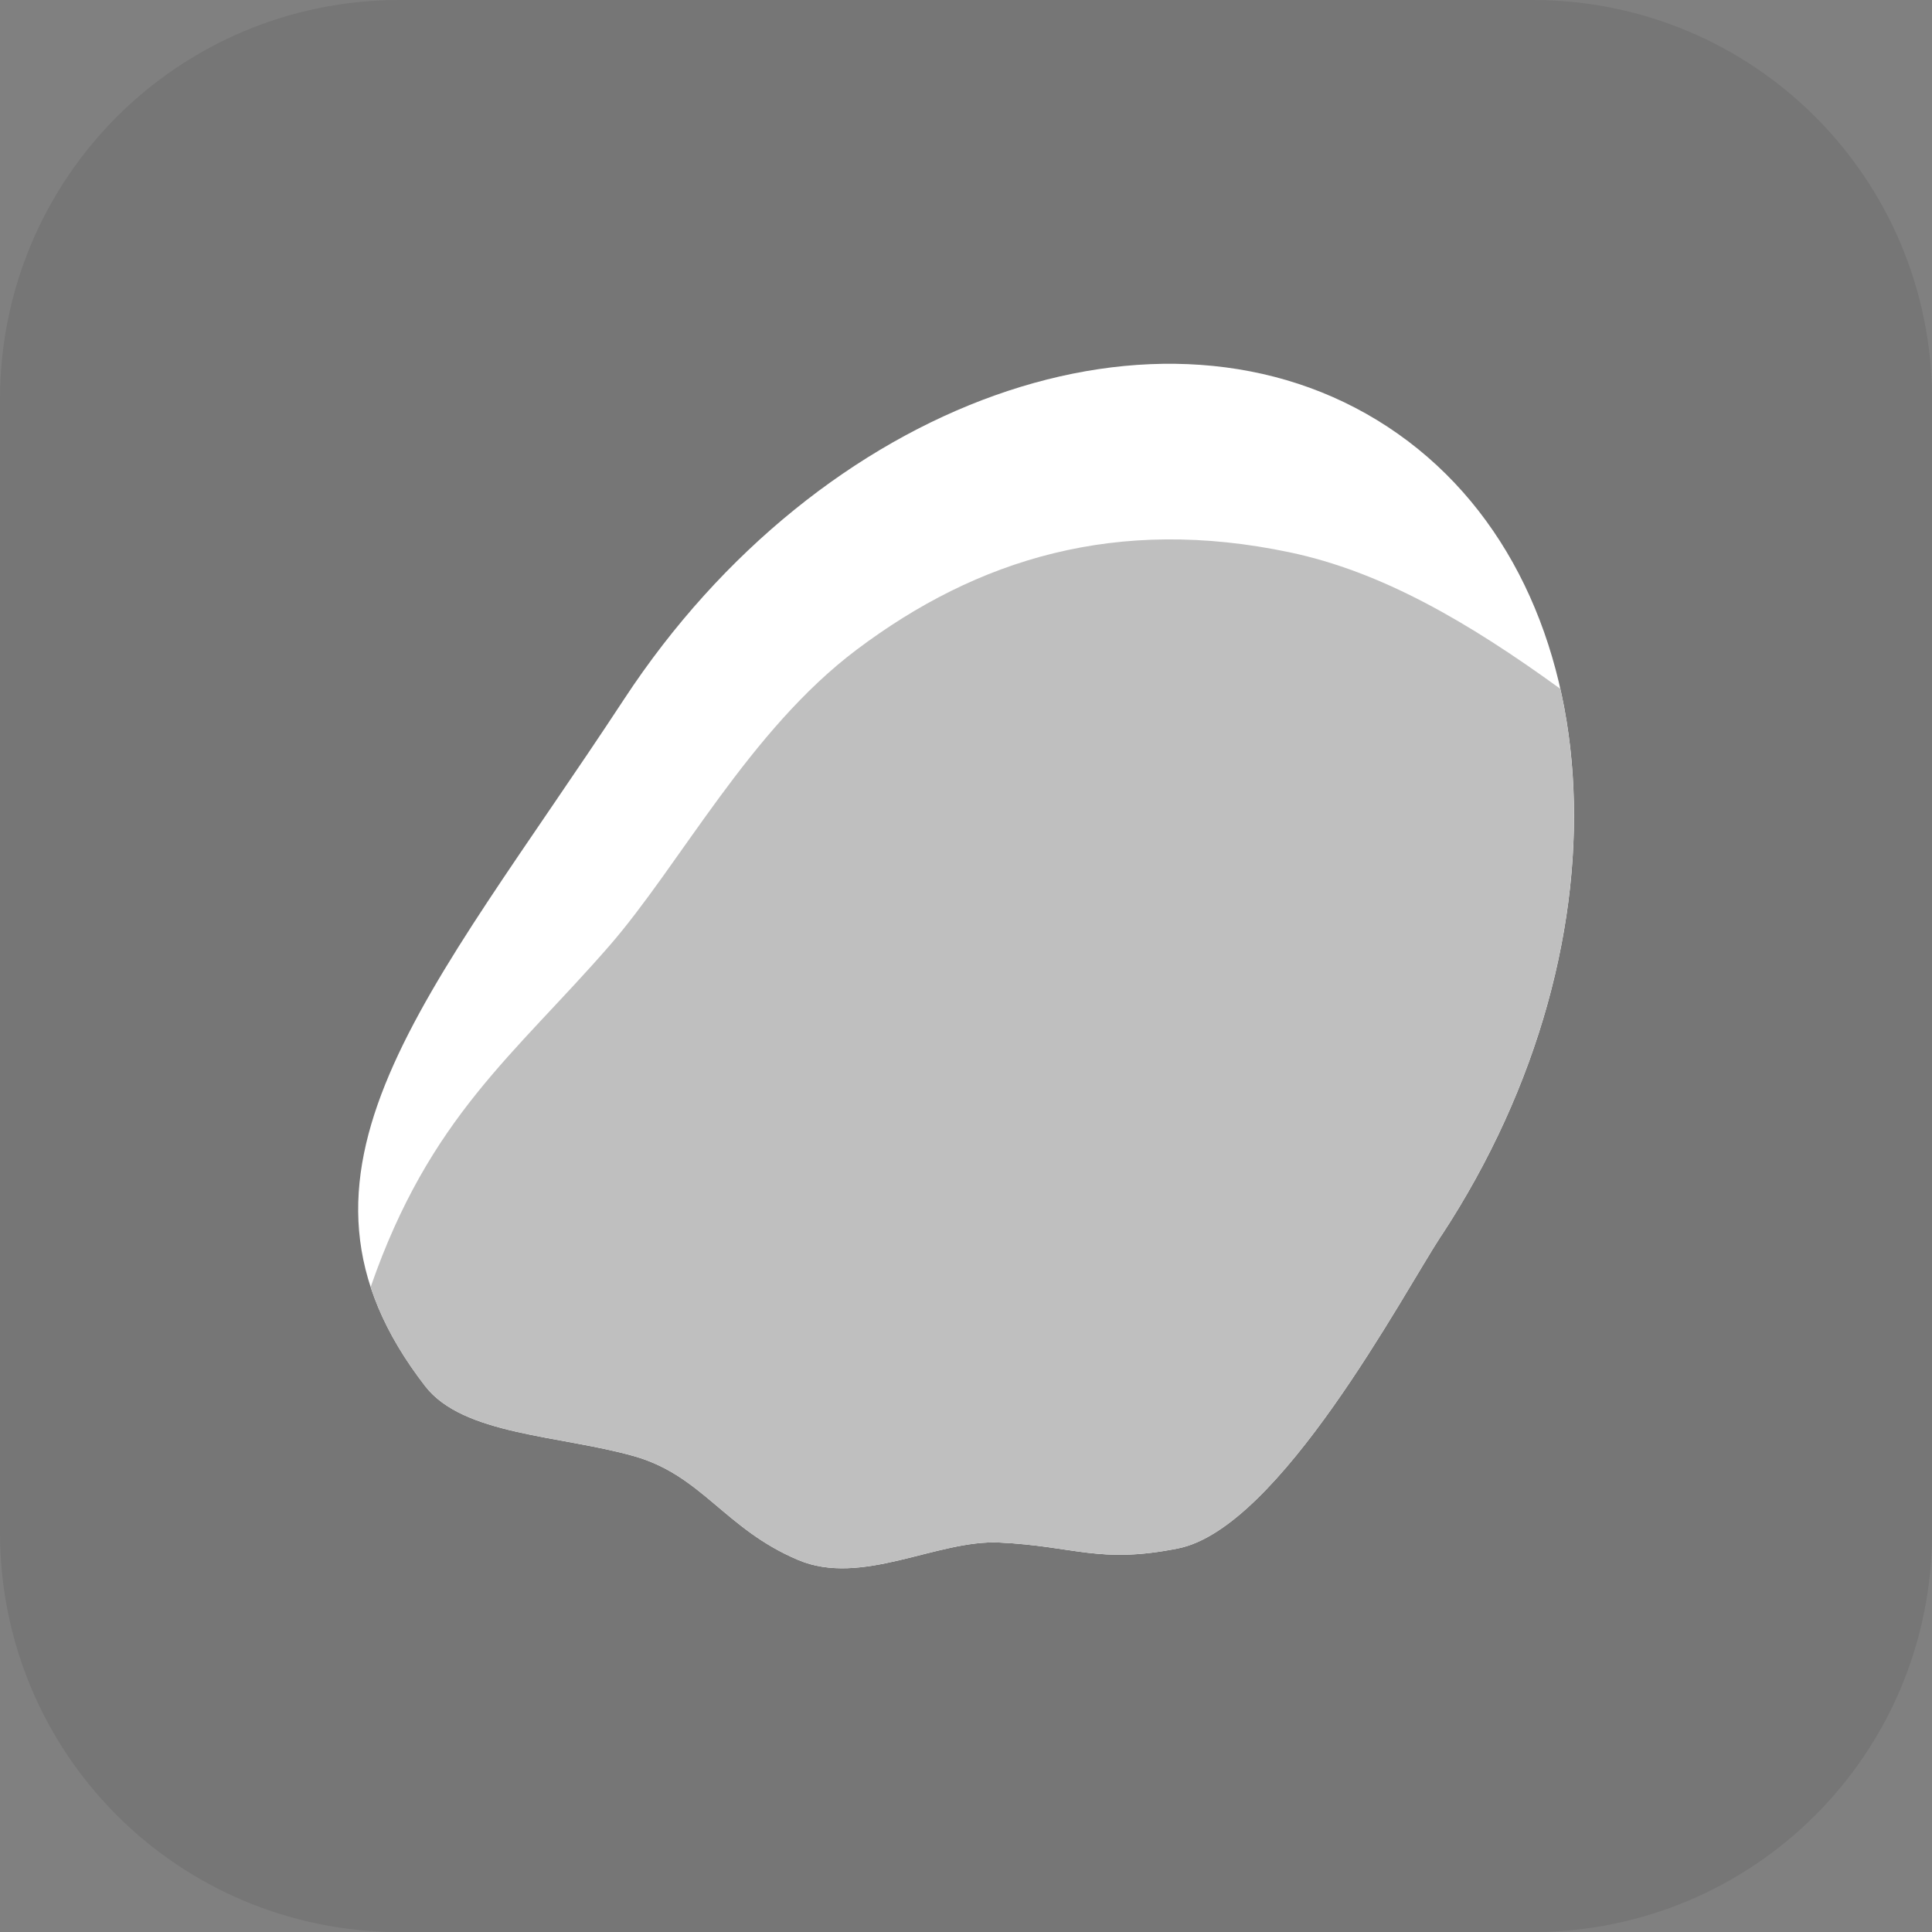 <svg version="1.1" xmlns="http://www.w3.org/2000/svg" xmlns:xlink="http://www.w3.org/1999/xlink" width="34.173" height="34.173" viewBox="0,0,34.173,34.173"><rect x="0" y="0" width="34.173" height="34.173" fill="#808080" stroke="none"/><g transform="translate(-222.913,-162.913)"><g data-paper-data="{&quot;isPaintingLayer&quot;:true}" stroke-miterlimit="10" stroke-dasharray="" stroke-dashoffset="0" style="mix-blend-mode: normal"><path d="M229.983,162.913h20.034c3.917,0 7.07,3.153 7.07,7.07v20.034c0,3.917 -3.153,7.07 -7.07,7.07h-20.034c-3.917,0 -7.07,-3.153 -7.07,-7.07v-20.034c0,-3.917 3.153,-7.07 7.07,-7.07z" fill-opacity="0.097" fill="#191919" fill-rule="evenodd" stroke="none" stroke-width="4.439" stroke-linecap="round" stroke-linejoin="round"/><g fill-rule="nonzero" stroke="#000000" stroke-width="0" stroke-linecap="butt" stroke-linejoin="miter"><path d="M248.408,184.766c-0.679,1.035 -2.861,5.176 -4.657,5.535c-1.397,0.279 -1.822,-0.04 -3.161,-0.104c-1.1,-0.053 -2.431,0.785 -3.558,0.309c-1.303,-0.55 -1.697,-1.497 -2.913,-1.839c-1.312,-0.369 -3.015,-0.371 -3.683,-1.233c-2.925,-3.775 0.053,-6.88 3.519,-12.159c3.466,-5.278 9.511,-7.433 13.503,-4.812c3.991,2.621 4.418,9.024 0.952,14.303z" fill="#ffffff"/><path d="M248.408,184.766c-0.679,1.035 -2.861,5.176 -4.657,5.535c-1.397,0.279 -1.822,-0.04 -3.161,-0.104c-1.1,-0.053 -2.431,0.785 -3.558,0.309c-1.303,-0.55 -1.697,-1.497 -2.913,-1.839c-1.312,-0.369 -3.015,-0.371 -3.683,-1.233c-0.464,-0.598 -0.779,-1.18 -0.967,-1.756c1.044,-3.01 2.542,-4.106 4.22,-6.033c1.252,-1.438 2.477,-3.812 4.377,-5.241c2.136,-1.607 4.6,-2.366 7.662,-1.721c1.618,0.341 3.139,1.221 4.784,2.414c0.657,2.92 -0.02,6.498 -2.103,9.67z" fill="#bfbfbf"/></g></g></g></svg>